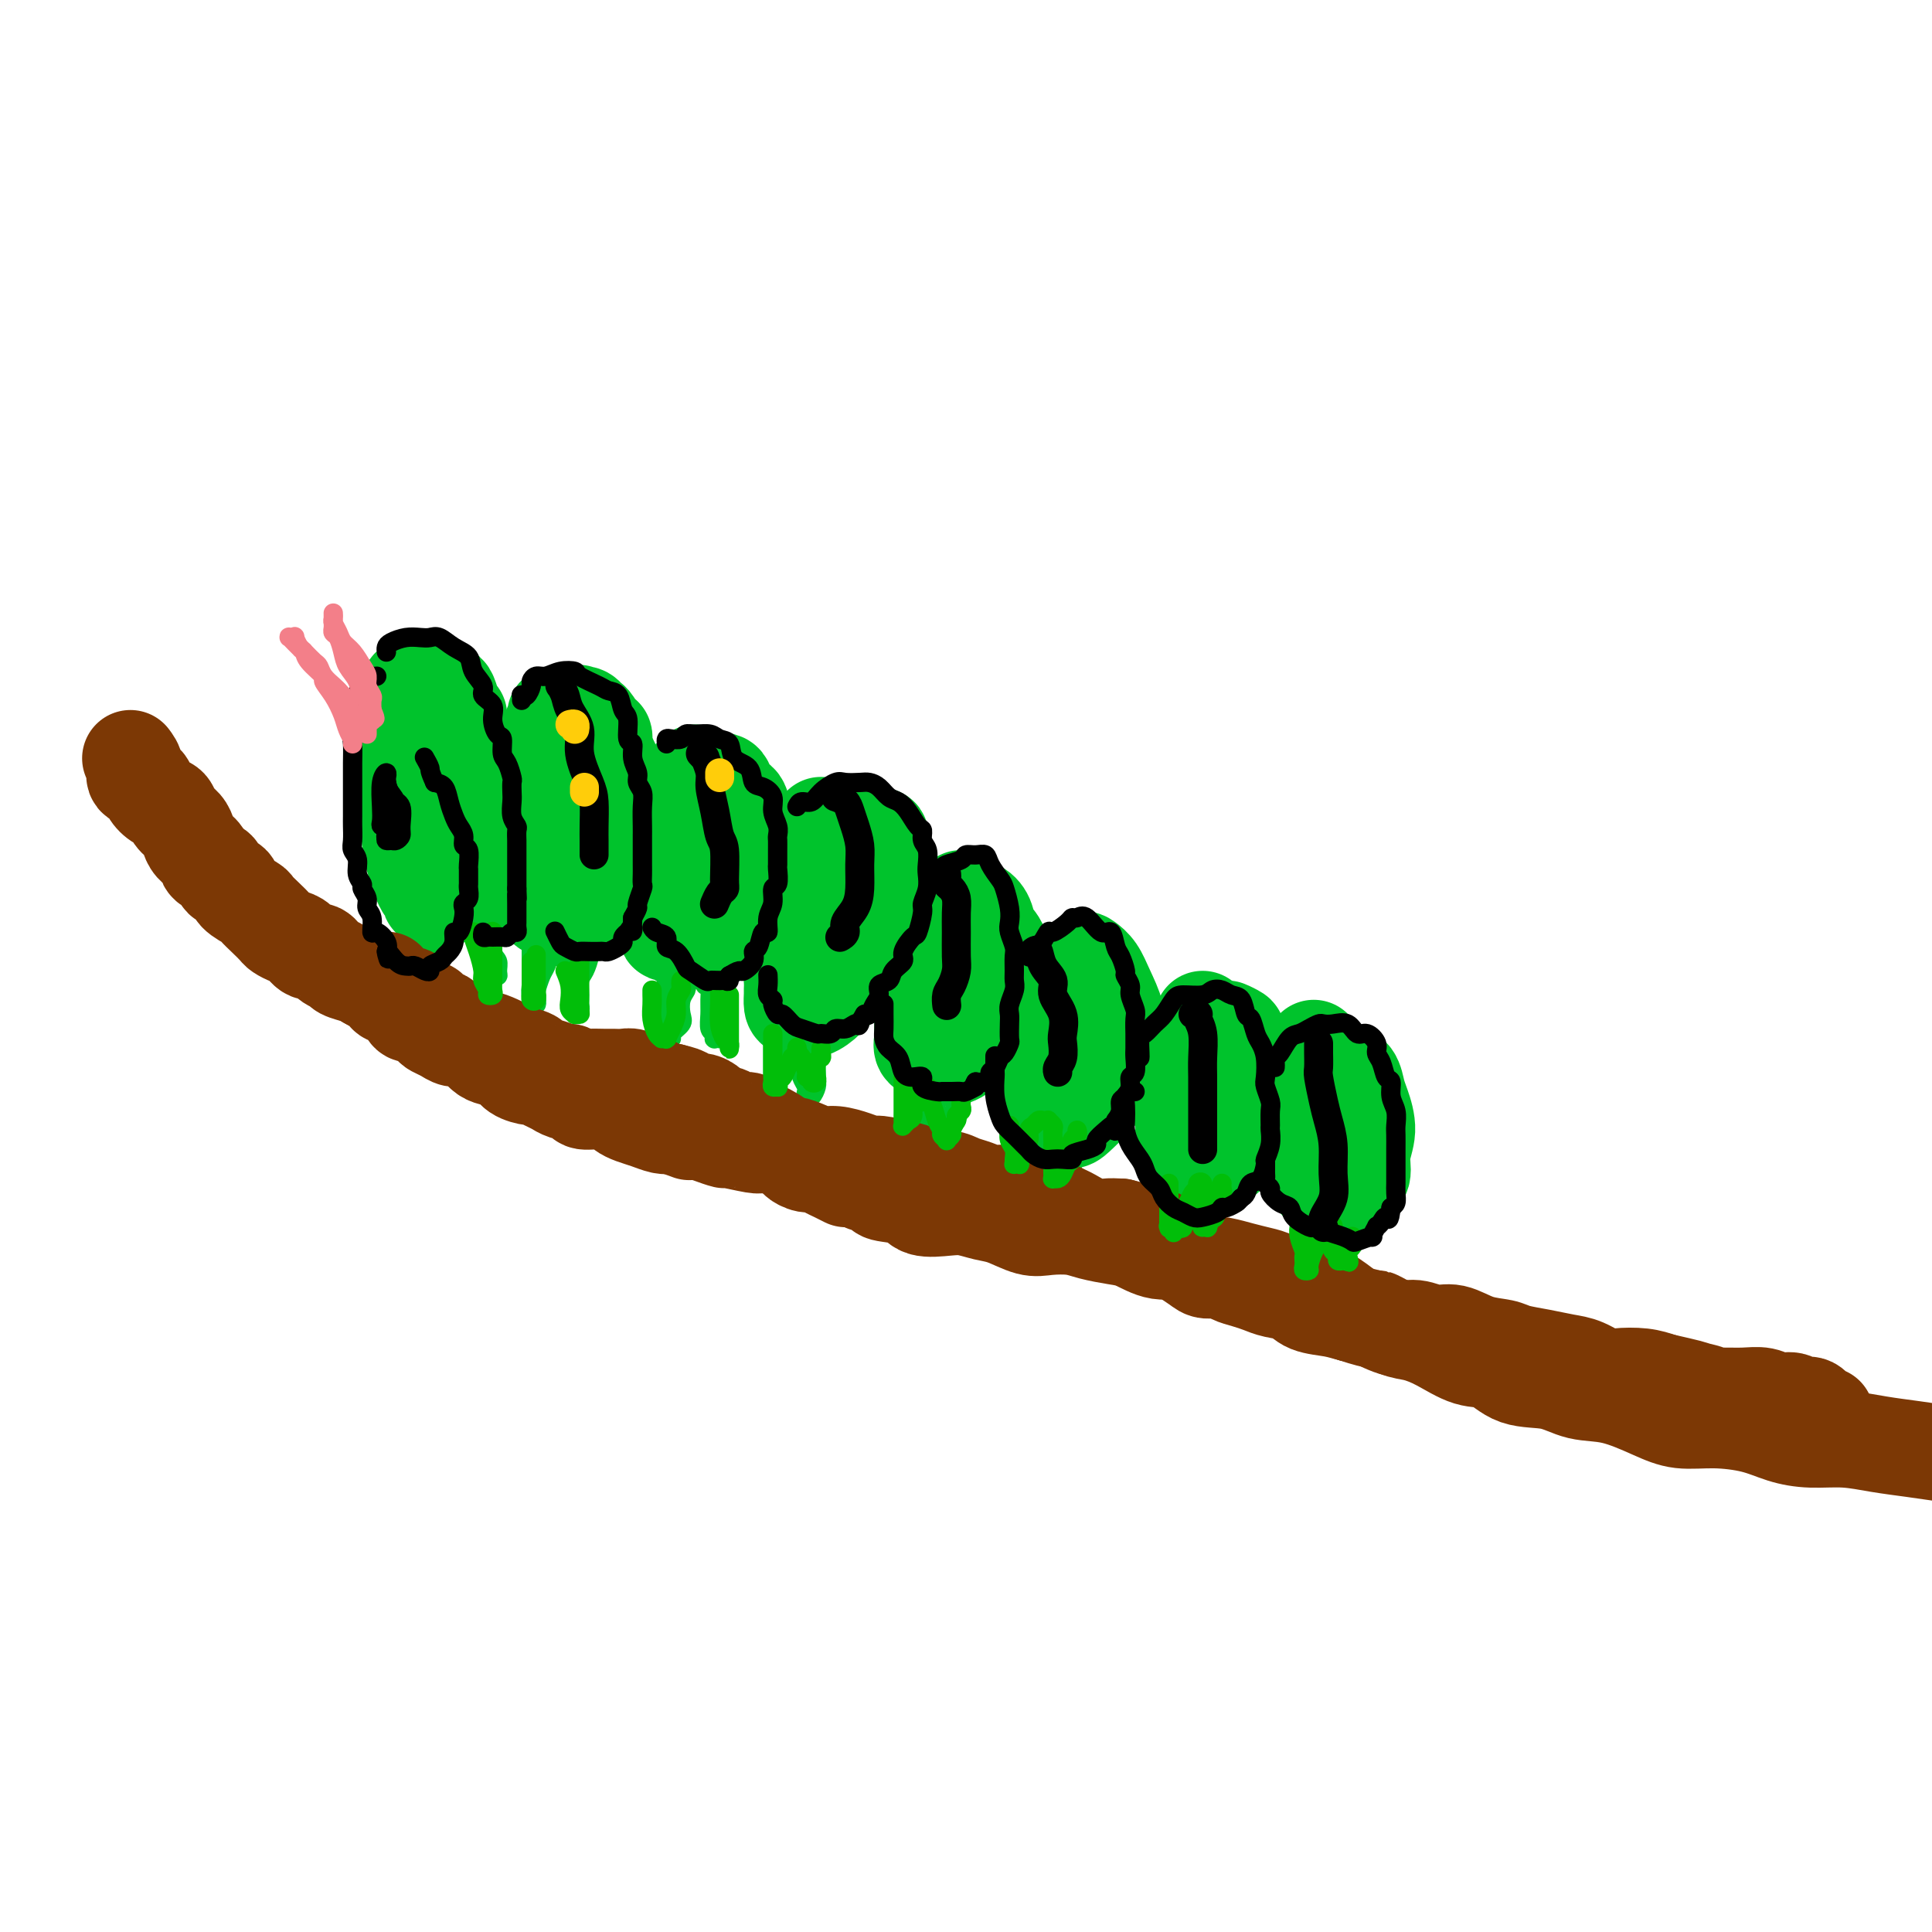 <svg viewBox='0 0 400 400' version='1.1' xmlns='http://www.w3.org/2000/svg' xmlns:xlink='http://www.w3.org/1999/xlink'><g fill='none' stroke='rgb(0,195,44)' stroke-width='20' stroke-linecap='round' stroke-linejoin='round'><path d='M84,144c0.113,0.243 0.226,0.486 0,1c-0.226,0.514 -0.793,1.299 -1,2c-0.207,0.701 -0.056,1.317 0,2c0.056,0.683 0.015,1.432 0,2c-0.015,0.568 -0.005,0.955 0,2c0.005,1.045 0.004,2.748 0,4c-0.004,1.252 -0.011,2.055 0,3c0.011,0.945 0.041,2.033 0,3c-0.041,0.967 -0.152,1.813 0,3c0.152,1.187 0.565,2.716 1,4c0.435,1.284 0.890,2.323 1,3c0.110,0.677 -0.124,0.993 0,2c0.124,1.007 0.607,2.704 1,4c0.393,1.296 0.696,2.189 1,3c0.304,0.811 0.610,1.539 1,2c0.390,0.461 0.863,0.654 1,1c0.137,0.346 -0.062,0.844 0,1c0.062,0.156 0.384,-0.030 1,0c0.616,0.030 1.524,0.277 2,0c0.476,-0.277 0.520,-1.077 1,-2c0.480,-0.923 1.397,-1.969 2,-3c0.603,-1.031 0.894,-2.048 1,-3c0.106,-0.952 0.029,-1.839 0,-3c-0.029,-1.161 -0.008,-2.597 0,-4c0.008,-1.403 0.003,-2.774 0,-4c-0.003,-1.226 -0.005,-2.306 0,-3c0.005,-0.694 0.015,-1.001 0,-2c-0.015,-0.999 -0.056,-2.691 0,-4c0.056,-1.309 0.207,-2.237 0,-3c-0.207,-0.763 -0.774,-1.361 -1,-2c-0.226,-0.639 -0.113,-1.320 0,-2'/><path d='M95,151c-0.108,-4.554 0.122,-2.440 0,-2c-0.122,0.440 -0.596,-0.795 -1,-2c-0.404,-1.205 -0.738,-2.379 -1,-3c-0.262,-0.621 -0.450,-0.689 -1,-1c-0.550,-0.311 -1.461,-0.865 -2,-1c-0.539,-0.135 -0.708,0.150 -1,0c-0.292,-0.150 -0.709,-0.736 -1,-1c-0.291,-0.264 -0.455,-0.207 -1,0c-0.545,0.207 -1.470,0.564 -2,1c-0.530,0.436 -0.665,0.950 -1,2c-0.335,1.050 -0.871,2.634 -1,4c-0.129,1.366 0.150,2.512 0,4c-0.150,1.488 -0.730,3.319 -1,5c-0.270,1.681 -0.230,3.213 0,4c0.230,0.787 0.649,0.827 1,2c0.351,1.173 0.634,3.477 1,5c0.366,1.523 0.816,2.264 1,3c0.184,0.736 0.101,1.465 0,2c-0.101,0.535 -0.219,0.875 0,1c0.219,0.125 0.777,0.036 1,0c0.223,-0.036 0.112,-0.018 0,0'/><path d='M115,148c-0.030,0.473 -0.061,0.946 0,1c0.061,0.054 0.212,-0.312 0,0c-0.212,0.312 -0.788,1.301 -1,2c-0.212,0.699 -0.061,1.110 0,2c0.061,0.890 0.031,2.261 0,4c-0.031,1.739 -0.065,3.845 0,5c0.065,1.155 0.228,1.359 0,2c-0.228,0.641 -0.846,1.720 -1,3c-0.154,1.280 0.155,2.760 0,4c-0.155,1.240 -0.773,2.240 -1,3c-0.227,0.760 -0.062,1.281 0,2c0.062,0.719 0.020,1.636 0,3c-0.020,1.364 -0.016,3.174 0,4c0.016,0.826 0.046,0.669 0,1c-0.046,0.331 -0.169,1.150 0,2c0.169,0.850 0.630,1.731 1,2c0.370,0.269 0.648,-0.075 1,0c0.352,0.075 0.779,0.570 1,1c0.221,0.430 0.237,0.796 1,1c0.763,0.204 2.274,0.248 3,0c0.726,-0.248 0.668,-0.787 1,-1c0.332,-0.213 1.056,-0.099 2,-1c0.944,-0.901 2.109,-2.818 3,-4c0.891,-1.182 1.506,-1.628 2,-3c0.494,-1.372 0.865,-3.669 1,-5c0.135,-1.331 0.034,-1.696 0,-3c-0.034,-1.304 -0.001,-3.548 0,-5c0.001,-1.452 -0.031,-2.111 0,-3c0.031,-0.889 0.124,-2.009 0,-3c-0.124,-0.991 -0.464,-1.855 -1,-3c-0.536,-1.145 -1.268,-2.573 -2,-4'/><path d='M125,155c-0.201,-4.305 0.296,-2.068 0,-2c-0.296,0.068 -1.385,-2.033 -2,-3c-0.615,-0.967 -0.755,-0.799 -1,-1c-0.245,-0.201 -0.594,-0.772 -1,-1c-0.406,-0.228 -0.868,-0.112 -1,0c-0.132,0.112 0.067,0.221 0,0c-0.067,-0.221 -0.400,-0.771 -1,0c-0.600,0.771 -1.468,2.864 -2,5c-0.532,2.136 -0.728,4.315 -1,6c-0.272,1.685 -0.619,2.876 -1,5c-0.381,2.124 -0.795,5.183 -1,7c-0.205,1.817 -0.199,2.394 0,3c0.199,0.606 0.592,1.240 1,2c0.408,0.760 0.831,1.646 1,2c0.169,0.354 0.085,0.177 0,0'/><path d='M144,160c-0.447,0.366 -0.893,0.732 -1,1c-0.107,0.268 0.126,0.438 0,1c-0.126,0.562 -0.612,1.518 -1,3c-0.388,1.482 -0.678,3.492 -1,5c-0.322,1.508 -0.675,2.514 -1,4c-0.325,1.486 -0.624,3.453 -1,5c-0.376,1.547 -0.831,2.673 -1,4c-0.169,1.327 -0.052,2.856 0,4c0.052,1.144 0.040,1.905 0,3c-0.040,1.095 -0.107,2.524 0,3c0.107,0.476 0.387,-0.002 1,0c0.613,0.002 1.558,0.485 2,1c0.442,0.515 0.379,1.061 1,1c0.621,-0.061 1.924,-0.728 3,-1c1.076,-0.272 1.924,-0.147 3,-1c1.076,-0.853 2.379,-2.684 3,-4c0.621,-1.316 0.560,-2.119 1,-3c0.440,-0.881 1.383,-1.842 2,-3c0.617,-1.158 0.910,-2.514 1,-4c0.090,-1.486 -0.021,-3.103 0,-4c0.021,-0.897 0.176,-1.075 0,-2c-0.176,-0.925 -0.681,-2.598 -1,-4c-0.319,-1.402 -0.452,-2.533 -1,-3c-0.548,-0.467 -1.512,-0.271 -2,-1c-0.488,-0.729 -0.502,-2.383 -1,-3c-0.498,-0.617 -1.482,-0.196 -2,0c-0.518,0.196 -0.572,0.166 -1,0c-0.428,-0.166 -1.231,-0.468 -2,0c-0.769,0.468 -1.506,1.705 -2,3c-0.494,1.295 -0.747,2.647 -1,4'/><path d='M142,169c-1.244,1.978 -0.356,3.422 0,4c0.356,0.578 0.178,0.289 0,0'/><path d='M170,171c-0.023,-0.133 -0.046,-0.265 0,0c0.046,0.265 0.162,0.929 0,2c-0.162,1.071 -0.603,2.551 -1,4c-0.397,1.449 -0.751,2.869 -1,4c-0.249,1.131 -0.392,1.973 -1,4c-0.608,2.027 -1.680,5.240 -2,7c-0.320,1.760 0.110,2.067 0,3c-0.110,0.933 -0.762,2.491 -1,4c-0.238,1.509 -0.062,2.968 0,4c0.062,1.032 0.011,1.637 0,2c-0.011,0.363 0.018,0.483 0,1c-0.018,0.517 -0.083,1.430 0,2c0.083,0.570 0.313,0.796 1,1c0.687,0.204 1.832,0.387 3,0c1.168,-0.387 2.358,-1.342 3,-2c0.642,-0.658 0.736,-1.019 2,-2c1.264,-0.981 3.698,-2.582 5,-4c1.302,-1.418 1.473,-2.652 2,-4c0.527,-1.348 1.410,-2.810 2,-4c0.590,-1.190 0.887,-2.108 1,-3c0.113,-0.892 0.044,-1.758 0,-3c-0.044,-1.242 -0.061,-2.858 0,-4c0.061,-1.142 0.202,-1.808 0,-3c-0.202,-1.192 -0.745,-2.909 -1,-4c-0.255,-1.091 -0.220,-1.555 0,-2c0.220,-0.445 0.626,-0.872 0,-1c-0.626,-0.128 -2.284,0.042 -3,0c-0.716,-0.042 -0.490,-0.298 -1,0c-0.510,0.298 -1.755,1.149 -3,2'/><path d='M175,175c-1.476,0.643 -1.667,1.250 -2,2c-0.333,0.750 -0.810,1.643 -1,2c-0.190,0.357 -0.095,0.179 0,0'/><path d='M199,186c-0.478,0.356 -0.957,0.711 -1,1c-0.043,0.289 0.349,0.510 0,1c-0.349,0.490 -1.438,1.249 -2,2c-0.562,0.751 -0.595,1.493 -1,3c-0.405,1.507 -1.180,3.779 -2,6c-0.820,2.221 -1.685,4.392 -2,6c-0.315,1.608 -0.079,2.654 0,4c0.079,1.346 0.002,2.992 0,4c-0.002,1.008 0.071,1.379 0,2c-0.071,0.621 -0.287,1.492 0,2c0.287,0.508 1.075,0.653 2,1c0.925,0.347 1.987,0.897 3,1c1.013,0.103 1.978,-0.240 3,-1c1.022,-0.760 2.102,-1.936 3,-3c0.898,-1.064 1.613,-2.016 2,-3c0.387,-0.984 0.445,-1.999 1,-3c0.555,-1.001 1.606,-1.986 2,-3c0.394,-1.014 0.132,-2.057 0,-3c-0.132,-0.943 -0.132,-1.787 0,-3c0.132,-1.213 0.396,-2.794 0,-4c-0.396,-1.206 -1.452,-2.038 -2,-3c-0.548,-0.962 -0.589,-2.053 -1,-3c-0.411,-0.947 -1.192,-1.749 -2,-2c-0.808,-0.251 -1.642,0.049 -2,0c-0.358,-0.049 -0.240,-0.446 -1,0c-0.760,0.446 -2.397,1.735 -3,3c-0.603,1.265 -0.172,2.504 0,3c0.172,0.496 0.086,0.248 0,0'/><path d='M222,202c0.059,0.207 0.117,0.414 0,1c-0.117,0.586 -0.410,1.550 -1,3c-0.590,1.450 -1.479,3.384 -2,5c-0.521,1.616 -0.676,2.914 -1,5c-0.324,2.086 -0.818,4.962 -1,7c-0.182,2.038 -0.053,3.240 0,4c0.053,0.760 0.029,1.079 0,2c-0.029,0.921 -0.062,2.445 0,3c0.062,0.555 0.219,0.140 1,0c0.781,-0.140 2.185,-0.006 3,0c0.815,0.006 1.041,-0.116 2,-1c0.959,-0.884 2.651,-2.531 4,-4c1.349,-1.469 2.355,-2.759 3,-4c0.645,-1.241 0.927,-2.433 1,-4c0.073,-1.567 -0.064,-3.509 0,-5c0.064,-1.491 0.330,-2.531 0,-4c-0.330,-1.469 -1.254,-3.367 -2,-5c-0.746,-1.633 -1.314,-3.001 -2,-4c-0.686,-0.999 -1.490,-1.630 -2,-2c-0.510,-0.370 -0.724,-0.481 -1,0c-0.276,0.481 -0.613,1.553 -1,3c-0.387,1.447 -0.825,3.271 -1,4c-0.175,0.729 -0.088,0.365 0,0'/><path d='M249,211c0.204,0.226 0.408,0.451 0,1c-0.408,0.549 -1.430,1.421 -2,3c-0.570,1.579 -0.690,3.865 -1,6c-0.310,2.135 -0.809,4.120 -1,6c-0.191,1.880 -0.073,3.656 0,5c0.073,1.344 0.103,2.254 0,3c-0.103,0.746 -0.337,1.326 0,2c0.337,0.674 1.246,1.443 2,2c0.754,0.557 1.354,0.901 2,1c0.646,0.099 1.340,-0.049 2,0c0.660,0.049 1.287,0.295 2,0c0.713,-0.295 1.513,-1.130 2,-2c0.487,-0.870 0.662,-1.774 1,-3c0.338,-1.226 0.839,-2.772 1,-5c0.161,-2.228 -0.017,-5.137 0,-7c0.017,-1.863 0.228,-2.681 0,-4c-0.228,-1.319 -0.894,-3.139 -1,-4c-0.106,-0.861 0.350,-0.763 0,-1c-0.350,-0.237 -1.505,-0.809 -2,-1c-0.495,-0.191 -0.328,0.000 -1,0c-0.672,-0.000 -2.181,-0.192 -3,0c-0.819,0.192 -0.948,0.769 -1,1c-0.052,0.231 -0.026,0.115 0,0'/><path d='M272,217c0.030,0.319 0.060,0.639 0,1c-0.060,0.361 -0.211,0.764 0,1c0.211,0.236 0.785,0.303 1,1c0.215,0.697 0.072,2.022 0,3c-0.072,0.978 -0.073,1.610 0,3c0.073,1.390 0.220,3.538 0,5c-0.220,1.462 -0.807,2.238 -1,3c-0.193,0.762 0.008,1.510 0,3c-0.008,1.490 -0.224,3.723 0,5c0.224,1.277 0.889,1.597 1,2c0.111,0.403 -0.333,0.890 0,1c0.333,0.110 1.442,-0.157 2,0c0.558,0.157 0.565,0.739 1,1c0.435,0.261 1.298,0.203 2,0c0.702,-0.203 1.243,-0.551 2,-1c0.757,-0.449 1.730,-1.001 2,-2c0.270,-0.999 -0.164,-2.446 0,-4c0.164,-1.554 0.927,-3.215 1,-5c0.073,-1.785 -0.544,-3.694 -1,-5c-0.456,-1.306 -0.752,-2.010 -1,-3c-0.248,-0.990 -0.447,-2.265 -1,-3c-0.553,-0.735 -1.458,-0.929 -2,-1c-0.542,-0.071 -0.720,-0.019 -1,0c-0.280,0.019 -0.663,0.005 -1,0c-0.337,-0.005 -0.629,-0.001 -1,0c-0.371,0.001 -0.820,0.000 -1,0c-0.180,-0.000 -0.090,-0.000 0,0'/></g>
<g fill='none' stroke='rgb(0,195,44)' stroke-width='4' stroke-linecap='round' stroke-linejoin='round'><path d='M87,190c-0.083,0.205 -0.165,0.410 0,1c0.165,0.590 0.579,1.566 1,2c0.421,0.434 0.849,0.327 1,1c0.151,0.673 0.025,2.127 0,3c-0.025,0.873 0.050,1.165 0,2c-0.050,0.835 -0.224,2.214 0,3c0.224,0.786 0.844,0.978 1,1c0.156,0.022 -0.154,-0.128 0,0c0.154,0.128 0.773,0.532 1,1c0.227,0.468 0.061,0.999 0,1c-0.061,0.001 -0.016,-0.526 0,-1c0.016,-0.474 0.003,-0.893 0,-1c-0.003,-0.107 0.003,0.099 0,0c-0.003,-0.099 -0.015,-0.504 0,-1c0.015,-0.496 0.057,-1.083 0,-2c-0.057,-0.917 -0.211,-2.164 0,-3c0.211,-0.836 0.789,-1.261 1,-2c0.211,-0.739 0.057,-1.792 0,-2c-0.057,-0.208 -0.015,0.428 0,0c0.015,-0.428 0.004,-1.919 0,-3c-0.004,-1.081 -0.001,-1.753 0,-2c0.001,-0.247 0.000,-0.071 0,0c-0.000,0.071 -0.000,0.035 0,0'/><path d='M99,189c-0.091,0.197 -0.182,0.394 0,1c0.182,0.606 0.638,1.620 1,2c0.362,0.380 0.632,0.125 1,1c0.368,0.875 0.835,2.880 1,4c0.165,1.120 0.030,1.356 0,2c-0.030,0.644 0.046,1.697 0,2c-0.046,0.303 -0.212,-0.143 0,0c0.212,0.143 0.803,0.874 1,1c0.197,0.126 0.000,-0.352 0,-1c-0.000,-0.648 0.196,-1.466 0,-2c-0.196,-0.534 -0.785,-0.783 -1,-2c-0.215,-1.217 -0.058,-3.402 0,-4c0.058,-0.598 0.015,0.389 0,0c-0.015,-0.389 -0.004,-2.156 0,-3c0.004,-0.844 0.001,-0.766 0,-1c-0.001,-0.234 -0.000,-0.781 0,-1c0.000,-0.219 0.000,-0.109 0,0'/><path d='M110,195c0.002,1.397 0.004,2.794 0,4c-0.004,1.206 -0.015,2.223 0,3c0.015,0.777 0.057,1.316 0,2c-0.057,0.684 -0.211,1.514 0,2c0.211,0.486 0.788,0.626 1,1c0.212,0.374 0.060,0.980 0,1c-0.060,0.020 -0.027,-0.546 0,-1c0.027,-0.454 0.050,-0.798 0,-1c-0.050,-0.202 -0.172,-0.264 0,-1c0.172,-0.736 0.638,-2.148 1,-3c0.362,-0.852 0.619,-1.146 1,-2c0.381,-0.854 0.887,-2.267 1,-3c0.113,-0.733 -0.166,-0.784 0,-1c0.166,-0.216 0.775,-0.597 1,-1c0.225,-0.403 0.064,-0.830 0,-1c-0.064,-0.170 -0.032,-0.085 0,0'/><path d='M119,197c-0.000,0.121 -0.000,0.242 0,1c0.000,0.758 0.000,2.153 0,3c-0.000,0.847 -0.001,1.145 0,2c0.001,0.855 0.004,2.268 0,3c-0.004,0.732 -0.015,0.782 0,1c0.015,0.218 0.057,0.604 0,1c-0.057,0.396 -0.212,0.804 0,1c0.212,0.196 0.792,0.181 1,0c0.208,-0.181 0.046,-0.528 0,-1c-0.046,-0.472 0.025,-1.068 0,-2c-0.025,-0.932 -0.147,-2.200 0,-3c0.147,-0.800 0.561,-1.132 1,-2c0.439,-0.868 0.902,-2.271 1,-3c0.098,-0.729 -0.170,-0.783 0,-1c0.170,-0.217 0.776,-0.597 1,-1c0.224,-0.403 0.064,-0.829 0,-1c-0.064,-0.171 -0.032,-0.085 0,0'/><path d='M138,200c-0.000,0.330 -0.000,0.660 0,1c0.000,0.340 0.000,0.689 0,2c-0.000,1.311 -0.001,3.584 0,5c0.001,1.416 0.005,1.973 0,3c-0.005,1.027 -0.017,2.522 0,3c0.017,0.478 0.065,-0.060 0,0c-0.065,0.060 -0.241,0.719 0,1c0.241,0.281 0.901,0.185 1,0c0.099,-0.185 -0.362,-0.459 0,-1c0.362,-0.541 1.547,-1.349 2,-2c0.453,-0.651 0.174,-1.145 0,-2c-0.174,-0.855 -0.243,-2.072 0,-3c0.243,-0.928 0.797,-1.568 1,-2c0.203,-0.432 0.055,-0.655 0,-1c-0.055,-0.345 -0.016,-0.813 0,-1c0.016,-0.187 0.008,-0.094 0,0'/><path d='M146,204c0.425,-0.272 0.850,-0.543 1,0c0.150,0.543 0.026,1.901 0,3c-0.026,1.099 0.044,1.941 0,3c-0.044,1.059 -0.204,2.336 0,3c0.204,0.664 0.773,0.714 1,1c0.227,0.286 0.113,0.807 0,1c-0.113,0.193 -0.227,0.058 0,0c0.227,-0.058 0.793,-0.039 1,0c0.207,0.039 0.056,0.100 0,0c-0.056,-0.100 -0.016,-0.359 0,-1c0.016,-0.641 0.008,-1.663 0,-3c-0.008,-1.337 -0.016,-2.989 0,-4c0.016,-1.011 0.057,-1.381 0,-2c-0.057,-0.619 -0.211,-1.486 0,-2c0.211,-0.514 0.789,-0.674 1,-1c0.211,-0.326 0.057,-0.819 0,-1c-0.057,-0.181 -0.016,-0.052 0,0c0.016,0.052 0.008,0.026 0,0'/><path d='M160,210c-0.000,0.060 -0.000,0.121 0,1c0.000,0.879 0.000,2.578 0,4c-0.000,1.422 -0.001,2.567 0,4c0.001,1.433 0.004,3.154 0,4c-0.004,0.846 -0.015,0.817 0,1c0.015,0.183 0.056,0.579 0,1c-0.056,0.421 -0.208,0.868 0,1c0.208,0.132 0.776,-0.049 1,0c0.224,0.049 0.102,0.328 0,0c-0.102,-0.328 -0.185,-1.265 0,-2c0.185,-0.735 0.638,-1.269 1,-2c0.362,-0.731 0.633,-1.660 1,-3c0.367,-1.340 0.830,-3.091 1,-4c0.170,-0.909 0.046,-0.975 0,-1c-0.046,-0.025 -0.013,-0.007 0,0c0.013,0.007 0.007,0.004 0,0'/><path d='M165,218c0.032,0.366 0.065,0.732 0,1c-0.065,0.268 -0.227,0.439 0,1c0.227,0.561 0.845,1.513 1,2c0.155,0.487 -0.152,0.511 0,1c0.152,0.489 0.762,1.445 1,2c0.238,0.555 0.102,0.708 0,1c-0.102,0.292 -0.171,0.721 0,1c0.171,0.279 0.582,0.408 1,0c0.418,-0.408 0.844,-1.353 1,-2c0.156,-0.647 0.042,-0.996 0,-2c-0.042,-1.004 -0.011,-2.661 0,-4c0.011,-1.339 0.003,-2.359 0,-3c-0.003,-0.641 -0.001,-0.903 0,-1c0.001,-0.097 0.000,-0.028 0,0c-0.000,0.028 -0.000,0.014 0,0'/><path d='M188,222c-0.008,0.192 -0.016,0.383 0,1c0.016,0.617 0.055,1.658 0,3c-0.055,1.342 -0.203,2.984 0,4c0.203,1.016 0.758,1.406 1,2c0.242,0.594 0.170,1.393 0,2c-0.170,0.607 -0.439,1.022 0,1c0.439,-0.022 1.585,-0.482 2,-1c0.415,-0.518 0.097,-1.094 0,-2c-0.097,-0.906 0.026,-2.141 0,-3c-0.026,-0.859 -0.199,-1.341 0,-2c0.199,-0.659 0.772,-1.496 1,-2c0.228,-0.504 0.113,-0.676 0,-1c-0.113,-0.324 -0.223,-0.799 0,-1c0.223,-0.201 0.778,-0.129 1,0c0.222,0.129 0.111,0.315 0,1c-0.111,0.685 -0.223,1.868 0,3c0.223,1.132 0.781,2.212 1,3c0.219,0.788 0.097,1.284 0,2c-0.097,0.716 -0.170,1.652 0,2c0.170,0.348 0.584,0.107 1,0c0.416,-0.107 0.833,-0.082 1,0c0.167,0.082 0.082,0.220 0,0c-0.082,-0.220 -0.163,-0.796 0,-1c0.163,-0.204 0.569,-0.034 1,-1c0.431,-0.966 0.885,-3.068 1,-4c0.115,-0.932 -0.110,-0.695 0,-1c0.110,-0.305 0.555,-1.153 1,-2'/><path d='M199,225c0.778,-1.622 0.222,-1.178 0,-1c-0.222,0.178 -0.111,0.089 0,0'/><path d='M213,238c-0.000,0.349 -0.000,0.699 0,1c0.000,0.301 0.000,0.554 0,1c-0.000,0.446 -0.001,1.084 0,2c0.001,0.916 0.002,2.109 0,3c-0.002,0.891 -0.008,1.480 0,2c0.008,0.520 0.029,0.970 0,1c-0.029,0.030 -0.109,-0.360 0,-1c0.109,-0.640 0.407,-1.531 1,-2c0.593,-0.469 1.480,-0.518 2,-1c0.520,-0.482 0.674,-1.398 1,-2c0.326,-0.602 0.823,-0.891 1,-1c0.177,-0.109 0.032,-0.037 0,0c-0.032,0.037 0.048,0.038 0,0c-0.048,-0.038 -0.223,-0.116 0,0c0.223,0.116 0.843,0.427 1,1c0.157,0.573 -0.150,1.408 0,2c0.150,0.592 0.757,0.940 1,1c0.243,0.060 0.121,-0.168 0,0c-0.121,0.168 -0.243,0.732 0,1c0.243,0.268 0.850,0.241 1,0c0.150,-0.241 -0.156,-0.694 0,-1c0.156,-0.306 0.774,-0.463 1,-1c0.226,-0.537 0.061,-1.452 0,-2c-0.061,-0.548 -0.017,-0.728 0,-1c0.017,-0.272 0.009,-0.636 0,-1'/><path d='M222,240c0.156,-1.156 0.044,-1.044 0,-1c-0.044,0.044 -0.022,0.022 0,0'/><path d='M245,242c0.111,0.416 0.222,0.833 0,1c-0.222,0.167 -0.778,0.086 -1,1c-0.222,0.914 -0.112,2.824 0,4c0.112,1.176 0.225,1.619 0,2c-0.225,0.381 -0.790,0.699 -1,1c-0.210,0.301 -0.067,0.586 0,1c0.067,0.414 0.057,0.956 0,1c-0.057,0.044 -0.159,-0.408 0,-1c0.159,-0.592 0.581,-1.322 1,-2c0.419,-0.678 0.834,-1.305 1,-2c0.166,-0.695 0.082,-1.457 0,-2c-0.082,-0.543 -0.163,-0.868 0,-1c0.163,-0.132 0.569,-0.072 1,0c0.431,0.072 0.886,0.154 1,0c0.114,-0.154 -0.114,-0.545 0,0c0.114,0.545 0.569,2.027 1,3c0.431,0.973 0.836,1.436 1,2c0.164,0.564 0.085,1.230 0,2c-0.085,0.770 -0.177,1.644 0,2c0.177,0.356 0.622,0.195 1,0c0.378,-0.195 0.690,-0.424 1,-1c0.310,-0.576 0.619,-1.500 1,-2c0.381,-0.500 0.834,-0.577 1,-1c0.166,-0.423 0.045,-1.191 0,-2c-0.045,-0.809 -0.013,-1.660 0,-2c0.013,-0.340 0.006,-0.170 0,0'/><path d='M253,246c0.622,-1.156 0.178,-1.044 0,-1c-0.178,0.044 -0.089,0.022 0,0'/><path d='M268,250c0.445,-0.057 0.890,-0.115 1,0c0.110,0.115 -0.114,0.401 0,1c0.114,0.599 0.567,1.509 1,2c0.433,0.491 0.847,0.562 1,1c0.153,0.438 0.045,1.243 0,2c-0.045,0.757 -0.026,1.466 0,2c0.026,0.534 0.058,0.892 0,1c-0.058,0.108 -0.208,-0.036 0,0c0.208,0.036 0.774,0.252 1,0c0.226,-0.252 0.114,-0.971 0,-2c-0.114,-1.029 -0.228,-2.367 0,-3c0.228,-0.633 0.797,-0.563 1,-1c0.203,-0.437 0.039,-1.383 0,-2c-0.039,-0.617 0.045,-0.904 0,-1c-0.045,-0.096 -0.220,-0.000 0,0c0.220,0.000 0.833,-0.094 1,0c0.167,0.094 -0.114,0.378 0,1c0.114,0.622 0.622,1.582 1,2c0.378,0.418 0.626,0.296 1,1c0.374,0.704 0.875,2.236 1,3c0.125,0.764 -0.125,0.762 0,1c0.125,0.238 0.625,0.716 1,1c0.375,0.284 0.626,0.375 1,0c0.374,-0.375 0.870,-1.216 1,-2c0.130,-0.784 -0.106,-1.510 0,-2c0.106,-0.490 0.553,-0.745 1,-1'/><path d='M281,254c0.530,-0.956 0.856,-0.844 1,-1c0.144,-0.156 0.105,-0.578 0,-1c-0.105,-0.422 -0.276,-0.845 0,-1c0.276,-0.155 0.997,-0.042 1,0c0.003,0.042 -0.714,0.012 -1,0c-0.286,-0.012 -0.143,-0.006 0,0'/></g>
<g fill='none' stroke='rgb(124,56,5)' stroke-width='20' stroke-linecap='round' stroke-linejoin='round'><path d='M27,157c0.478,0.637 0.957,1.274 1,2c0.043,0.726 -0.349,1.542 0,2c0.349,0.458 1.440,0.560 2,1c0.560,0.440 0.587,1.220 1,2c0.413,0.780 1.210,1.560 2,2c0.790,0.440 1.573,0.541 2,1c0.427,0.459 0.500,1.277 1,2c0.500,0.723 1.428,1.349 2,2c0.572,0.651 0.787,1.325 1,2c0.213,0.675 0.423,1.351 1,2c0.577,0.649 1.521,1.272 2,2c0.479,0.728 0.493,1.560 1,2c0.507,0.440 1.505,0.489 2,1c0.495,0.511 0.485,1.484 1,2c0.515,0.516 1.555,0.575 2,1c0.445,0.425 0.294,1.217 1,2c0.706,0.783 2.268,1.558 3,2c0.732,0.442 0.633,0.553 1,1c0.367,0.447 1.201,1.232 2,2c0.799,0.768 1.565,1.520 2,2c0.435,0.480 0.539,0.687 1,1c0.461,0.313 1.278,0.732 2,1c0.722,0.268 1.349,0.386 2,1c0.651,0.614 1.324,1.723 2,2c0.676,0.277 1.354,-0.276 2,0c0.646,0.276 1.262,1.383 2,2c0.738,0.617 1.600,0.743 2,1c0.400,0.257 0.338,0.646 1,1c0.662,0.354 2.046,0.673 3,1c0.954,0.327 1.477,0.664 2,1'/><path d='M76,203c3.264,1.881 1.925,1.085 2,1c0.075,-0.085 1.563,0.542 2,1c0.437,0.458 -0.179,0.748 0,1c0.179,0.252 1.151,0.467 2,1c0.849,0.533 1.575,1.386 2,2c0.425,0.614 0.551,0.990 1,1c0.449,0.010 1.223,-0.347 2,0c0.777,0.347 1.559,1.399 2,2c0.441,0.601 0.541,0.751 1,1c0.459,0.249 1.278,0.595 2,1c0.722,0.405 1.347,0.868 2,1c0.653,0.132 1.334,-0.068 2,0c0.666,0.068 1.318,0.403 2,1c0.682,0.597 1.395,1.456 2,2c0.605,0.544 1.103,0.772 2,1c0.897,0.228 2.194,0.456 3,1c0.806,0.544 1.122,1.402 2,2c0.878,0.598 2.317,0.934 3,1c0.683,0.066 0.611,-0.137 1,0c0.389,0.137 1.239,0.615 2,1c0.761,0.385 1.431,0.677 2,1c0.569,0.323 1.035,0.678 2,1c0.965,0.322 2.429,0.611 3,1c0.571,0.389 0.249,0.878 1,1c0.751,0.122 2.574,-0.122 4,0c1.426,0.122 2.455,0.611 3,1c0.545,0.389 0.607,0.679 1,1c0.393,0.321 1.116,0.674 2,1c0.884,0.326 1.930,0.626 3,1c1.070,0.374 2.163,0.821 3,1c0.837,0.179 1.419,0.089 2,0'/><path d='M139,233c5.544,1.940 3.404,1.289 3,1c-0.404,-0.289 0.929,-0.217 2,0c1.071,0.217 1.882,0.580 3,1c1.118,0.420 2.543,0.897 3,1c0.457,0.103 -0.054,-0.169 1,0c1.054,0.169 3.675,0.780 5,1c1.325,0.220 1.355,0.049 2,0c0.645,-0.049 1.904,0.025 3,0c1.096,-0.025 2.029,-0.148 3,0c0.971,0.148 1.980,0.565 3,1c1.020,0.435 2.052,0.886 3,1c0.948,0.114 1.811,-0.110 3,0c1.189,0.110 2.703,0.554 4,1c1.297,0.446 2.376,0.894 3,1c0.624,0.106 0.793,-0.130 2,0c1.207,0.130 3.453,0.626 5,1c1.547,0.374 2.395,0.625 3,1c0.605,0.375 0.966,0.875 2,1c1.034,0.125 2.741,-0.125 4,0c1.259,0.125 2.071,0.624 3,1c0.929,0.376 1.976,0.630 3,1c1.024,0.370 2.024,0.855 3,1c0.976,0.145 1.928,-0.049 3,0c1.072,0.049 2.263,0.340 3,1c0.737,0.660 1.019,1.687 2,2c0.981,0.313 2.660,-0.088 4,0c1.340,0.088 2.340,0.664 3,1c0.660,0.336 0.981,0.430 2,1c1.019,0.570 2.736,1.615 4,2c1.264,0.385 2.075,0.110 3,0c0.925,-0.110 1.962,-0.055 3,0'/><path d='M232,254c14.906,3.654 5.669,2.287 3,2c-2.669,-0.287 1.228,0.504 3,1c1.772,0.496 1.418,0.697 2,1c0.582,0.303 2.099,0.707 3,1c0.901,0.293 1.185,0.474 2,1c0.815,0.526 2.161,1.398 3,2c0.839,0.602 1.173,0.935 2,1c0.827,0.065 2.149,-0.137 3,0c0.851,0.137 1.232,0.613 2,1c0.768,0.387 1.922,0.685 3,1c1.078,0.315 2.080,0.648 3,1c0.920,0.352 1.757,0.725 3,1c1.243,0.275 2.890,0.454 4,1c1.110,0.546 1.682,1.461 3,2c1.318,0.539 3.380,0.704 5,1c1.620,0.296 2.796,0.725 4,1c1.204,0.275 2.435,0.398 4,1c1.565,0.602 3.463,1.685 5,2c1.537,0.315 2.712,-0.137 4,0c1.288,0.137 2.688,0.863 4,1c1.312,0.137 2.534,-0.314 4,0c1.466,0.314 3.175,1.394 5,2c1.825,0.606 3.765,0.739 5,1c1.235,0.261 1.766,0.652 3,1c1.234,0.348 3.171,0.654 5,1c1.829,0.346 3.549,0.733 5,1c1.451,0.267 2.632,0.414 4,1c1.368,0.586 2.923,1.611 4,2c1.077,0.389 1.674,0.143 3,0c1.326,-0.143 3.379,-0.184 5,0c1.621,0.184 2.811,0.592 4,1'/><path d='M344,286c11.713,2.657 4.495,1.301 3,1c-1.495,-0.301 2.733,0.454 5,1c2.267,0.546 2.574,0.882 3,1c0.426,0.118 0.971,0.016 2,0c1.029,-0.016 2.541,0.053 4,0c1.459,-0.053 2.866,-0.226 4,0c1.134,0.226 1.995,0.853 3,1c1.005,0.147 2.154,-0.185 3,0c0.846,0.185 1.390,0.887 2,1c0.610,0.113 1.287,-0.361 2,0c0.713,0.361 1.461,1.559 2,2c0.539,0.441 0.868,0.126 1,0c0.132,-0.126 0.066,-0.063 0,0'/><path d='M80,203c0.056,-0.092 0.112,-0.184 0,0c-0.112,0.184 -0.393,0.645 0,1c0.393,0.355 1.458,0.606 2,1c0.542,0.394 0.559,0.932 1,1c0.441,0.068 1.306,-0.334 2,0c0.694,0.334 1.215,1.403 2,2c0.785,0.597 1.832,0.723 2,1c0.168,0.277 -0.545,0.705 0,1c0.545,0.295 2.347,0.456 3,1c0.653,0.544 0.156,1.469 1,2c0.844,0.531 3.027,0.667 4,1c0.973,0.333 0.735,0.863 1,1c0.265,0.137 1.035,-0.118 2,0c0.965,0.118 2.127,0.609 3,1c0.873,0.391 1.458,0.682 2,1c0.542,0.318 1.042,0.664 2,1c0.958,0.336 2.374,0.663 3,1c0.626,0.337 0.461,0.682 1,1c0.539,0.318 1.781,0.607 3,1c1.219,0.393 2.413,0.890 3,1c0.587,0.110 0.566,-0.167 1,0c0.434,0.167 1.324,0.777 2,1c0.676,0.223 1.140,0.059 2,0c0.860,-0.059 2.118,-0.012 3,0c0.882,0.012 1.387,-0.012 2,0c0.613,0.012 1.333,0.058 2,0c0.667,-0.058 1.282,-0.222 2,0c0.718,0.222 1.541,0.830 2,1c0.459,0.170 0.556,-0.099 1,0c0.444,0.099 1.235,0.565 2,1c0.765,0.435 1.504,0.839 2,1c0.496,0.161 0.748,0.081 1,0'/><path d='M139,226c4.270,1.017 2.444,1.060 2,1c-0.444,-0.060 0.495,-0.223 1,0c0.505,0.223 0.578,0.833 1,1c0.422,0.167 1.194,-0.109 2,0c0.806,0.109 1.647,0.604 2,1c0.353,0.396 0.217,0.694 1,1c0.783,0.306 2.486,0.621 3,1c0.514,0.379 -0.160,0.824 0,1c0.160,0.176 1.155,0.085 2,0c0.845,-0.085 1.539,-0.163 2,0c0.461,0.163 0.688,0.568 1,1c0.312,0.432 0.709,0.890 1,1c0.291,0.110 0.476,-0.130 1,0c0.524,0.130 1.388,0.630 2,1c0.612,0.370 0.971,0.610 1,1c0.029,0.390 -0.274,0.932 0,1c0.274,0.068 1.123,-0.336 2,0c0.877,0.336 1.782,1.414 2,2c0.218,0.586 -0.251,0.682 0,1c0.251,0.318 1.224,0.860 2,1c0.776,0.140 1.357,-0.120 2,0c0.643,0.120 1.348,0.620 2,1c0.652,0.380 1.253,0.641 2,1c0.747,0.359 1.642,0.817 2,1c0.358,0.183 0.179,0.092 0,0'/><path d='M174,241c0.369,0.333 0.737,0.667 1,1c0.263,0.333 0.420,0.667 1,1c0.580,0.333 1.584,0.665 2,1c0.416,0.335 0.244,0.672 1,1c0.756,0.328 2.439,0.649 3,1c0.561,0.351 0.001,0.734 1,1c0.999,0.266 3.558,0.414 5,1c1.442,0.586 1.766,1.609 3,2c1.234,0.391 3.376,0.151 5,0c1.624,-0.151 2.729,-0.212 4,0c1.271,0.212 2.706,0.697 4,1c1.294,0.303 2.445,0.424 4,1c1.555,0.576 3.515,1.608 5,2c1.485,0.392 2.496,0.145 4,0c1.504,-0.145 3.500,-0.189 5,0c1.500,0.189 2.505,0.609 4,1c1.495,0.391 3.480,0.753 5,1c1.520,0.247 2.573,0.381 4,1c1.427,0.619 3.227,1.724 5,2c1.773,0.276 3.518,-0.277 5,0c1.482,0.277 2.701,1.382 4,2c1.299,0.618 2.676,0.748 4,1c1.324,0.252 2.594,0.626 4,1c1.406,0.374 2.949,0.746 4,1c1.051,0.254 1.610,0.388 3,1c1.390,0.612 3.610,1.700 5,2c1.390,0.300 1.951,-0.188 3,0c1.049,0.188 2.585,1.054 4,2c1.415,0.946 2.707,1.973 4,3'/><path d='M280,272c6.353,2.127 4.736,0.945 5,1c0.264,0.055 2.408,1.346 4,2c1.592,0.654 2.632,0.669 4,1c1.368,0.331 3.064,0.976 5,2c1.936,1.024 4.112,2.425 6,3c1.888,0.575 3.488,0.323 5,1c1.512,0.677 2.935,2.282 5,3c2.065,0.718 4.774,0.550 7,1c2.226,0.450 3.971,1.517 6,2c2.029,0.483 4.341,0.380 7,1c2.659,0.620 5.665,1.962 8,3c2.335,1.038 3.998,1.771 6,2c2.002,0.229 4.343,-0.044 7,0c2.657,0.044 5.629,0.407 8,1c2.371,0.593 4.141,1.416 6,2c1.859,0.584 3.808,0.930 6,1c2.192,0.070 4.629,-0.136 7,0c2.371,0.136 4.677,0.614 7,1c2.323,0.386 4.664,0.682 7,1c2.336,0.318 4.668,0.659 7,1'/></g>
<g fill='none' stroke='rgb(1,190,9)' stroke-width='4' stroke-linecap='round' stroke-linejoin='round'><path d='M98,193c0.022,-0.051 0.043,-0.103 0,0c-0.043,0.103 -0.151,0.360 0,1c0.151,0.640 0.561,1.664 1,3c0.439,1.336 0.906,2.986 1,4c0.094,1.014 -0.185,1.394 0,2c0.185,0.606 0.834,1.438 1,2c0.166,0.562 -0.152,0.852 0,1c0.152,0.148 0.773,0.153 1,0c0.227,-0.153 0.061,-0.464 0,-1c-0.061,-0.536 -0.016,-1.298 0,-2c0.016,-0.702 0.004,-1.344 0,-2c-0.004,-0.656 -0.001,-1.324 0,-2c0.001,-0.676 0.000,-1.358 0,-2c-0.000,-0.642 -0.000,-1.244 0,-2c0.000,-0.756 0.000,-1.665 0,-2c-0.000,-0.335 -0.000,-0.096 0,0c0.000,0.096 0.000,0.048 0,0'/><path d='M110,199c-0.001,0.712 -0.001,1.424 0,2c0.001,0.576 0.004,1.018 0,2c-0.004,0.982 -0.015,2.506 0,3c0.015,0.494 0.057,-0.042 0,0c-0.057,0.042 -0.211,0.662 0,1c0.211,0.338 0.789,0.395 1,0c0.211,-0.395 0.057,-1.241 0,-2c-0.057,-0.759 -0.015,-1.430 0,-2c0.015,-0.570 0.004,-1.038 0,-2c-0.004,-0.962 -0.001,-2.418 0,-3c0.001,-0.582 0.001,-0.291 0,0'/><path d='M117,201c0.414,0.981 0.828,1.961 1,3c0.172,1.039 0.102,2.135 0,3c-0.102,0.865 -0.238,1.498 0,2c0.238,0.502 0.848,0.872 1,1c0.152,0.128 -0.156,0.015 0,0c0.156,-0.015 0.774,0.070 1,0c0.226,-0.070 0.061,-0.295 0,-1c-0.061,-0.705 -0.016,-1.891 0,-3c0.016,-1.109 0.004,-2.140 0,-3c-0.004,-0.860 -0.001,-1.550 0,-2c0.001,-0.450 0.000,-0.660 0,-1c-0.000,-0.340 -0.000,-0.812 0,-1c0.000,-0.188 0.000,-0.094 0,0'/><path d='M135,205c-0.006,0.265 -0.012,0.530 0,1c0.012,0.470 0.041,1.145 0,2c-0.041,0.855 -0.151,1.889 0,3c0.151,1.111 0.562,2.297 1,3c0.438,0.703 0.901,0.922 1,1c0.099,0.078 -0.167,0.016 0,0c0.167,-0.016 0.767,0.015 1,0c0.233,-0.015 0.100,-0.076 0,0c-0.100,0.076 -0.167,0.291 0,0c0.167,-0.291 0.566,-1.086 1,-2c0.434,-0.914 0.901,-1.947 1,-3c0.099,-1.053 -0.170,-2.125 0,-3c0.170,-0.875 0.777,-1.554 1,-2c0.223,-0.446 0.060,-0.658 0,-1c-0.060,-0.342 -0.017,-0.812 0,-1c0.017,-0.188 0.009,-0.094 0,0'/><path d='M149,205c-0.006,0.295 -0.012,0.590 0,1c0.012,0.410 0.042,0.937 0,2c-0.042,1.063 -0.155,2.664 0,4c0.155,1.336 0.577,2.407 1,3c0.423,0.593 0.845,0.708 1,1c0.155,0.292 0.041,0.762 0,1c-0.041,0.238 -0.011,0.245 0,0c0.011,-0.245 0.003,-0.741 0,-1c-0.003,-0.259 -0.001,-0.280 0,-1c0.001,-0.720 0.000,-2.141 0,-3c-0.000,-0.859 -0.000,-1.158 0,-2c0.000,-0.842 0.000,-2.227 0,-3c-0.000,-0.773 -0.000,-0.935 0,-1c0.000,-0.065 0.000,-0.032 0,0'/><path d='M160,214c0.000,0.016 0.000,0.031 0,1c-0.000,0.969 -0.001,2.890 0,4c0.001,1.110 0.004,1.407 0,2c-0.004,0.593 -0.015,1.480 0,2c0.015,0.520 0.056,0.672 0,1c-0.056,0.328 -0.208,0.832 0,1c0.208,0.168 0.776,0.001 1,0c0.224,-0.001 0.102,0.164 0,0c-0.102,-0.164 -0.186,-0.656 0,-1c0.186,-0.344 0.642,-0.540 1,-1c0.358,-0.460 0.618,-1.185 1,-2c0.382,-0.815 0.887,-1.722 1,-2c0.113,-0.278 -0.167,0.073 0,0c0.167,-0.073 0.779,-0.568 1,-1c0.221,-0.432 0.049,-0.799 0,-1c-0.049,-0.201 0.024,-0.236 0,0c-0.024,0.236 -0.146,0.742 0,1c0.146,0.258 0.560,0.269 1,1c0.440,0.731 0.906,2.183 1,3c0.094,0.817 -0.185,0.999 0,1c0.185,0.001 0.835,-0.179 1,0c0.165,0.179 -0.153,0.717 0,1c0.153,0.283 0.777,0.311 1,0c0.223,-0.311 0.046,-0.962 0,-1c-0.046,-0.038 0.040,0.536 0,0c-0.040,-0.536 -0.207,-2.182 0,-3c0.207,-0.818 0.787,-0.807 1,-1c0.213,-0.193 0.057,-0.590 0,-1c-0.057,-0.410 -0.016,-0.831 0,-1c0.016,-0.169 0.008,-0.084 0,0'/><path d='M187,223c0.000,0.552 0.000,1.104 0,2c-0.000,0.896 -0.001,2.136 0,3c0.001,0.864 0.004,1.352 0,2c-0.004,0.648 -0.016,1.456 0,2c0.016,0.544 0.061,0.823 0,1c-0.061,0.177 -0.229,0.251 0,0c0.229,-0.251 0.853,-0.827 1,-1c0.147,-0.173 -0.185,0.056 0,0c0.185,-0.056 0.887,-0.396 1,-1c0.113,-0.604 -0.363,-1.472 0,-2c0.363,-0.528 1.565,-0.716 2,-1c0.435,-0.284 0.103,-0.663 0,-1c-0.103,-0.337 0.024,-0.633 0,-1c-0.024,-0.367 -0.200,-0.805 0,-1c0.200,-0.195 0.774,-0.148 1,0c0.226,0.148 0.103,0.396 0,1c-0.103,0.604 -0.186,1.562 0,2c0.186,0.438 0.642,0.356 1,1c0.358,0.644 0.617,2.016 1,3c0.383,0.984 0.891,1.581 1,2c0.109,0.419 -0.182,0.660 0,1c0.182,0.340 0.836,0.779 1,1c0.164,0.221 -0.162,0.224 0,0c0.162,-0.224 0.813,-0.676 1,-1c0.187,-0.324 -0.089,-0.521 0,-1c0.089,-0.479 0.545,-1.239 1,-2'/><path d='M198,232c0.403,-0.642 -0.088,-0.747 0,-1c0.088,-0.253 0.756,-0.656 1,-1c0.244,-0.344 0.066,-0.631 0,-1c-0.066,-0.369 -0.019,-0.820 0,-1c0.019,-0.180 0.009,-0.090 0,0'/><path d='M209,233c-0.008,0.471 -0.016,0.942 0,1c0.016,0.058 0.057,-0.296 0,0c-0.057,0.296 -0.212,1.242 0,2c0.212,0.758 0.793,1.327 1,2c0.207,0.673 0.042,1.449 0,2c-0.042,0.551 0.040,0.876 0,1c-0.040,0.124 -0.203,0.045 0,0c0.203,-0.045 0.771,-0.058 1,0c0.229,0.058 0.118,0.185 0,0c-0.118,-0.185 -0.243,-0.683 0,-1c0.243,-0.317 0.853,-0.452 1,-1c0.147,-0.548 -0.168,-1.510 0,-2c0.168,-0.490 0.818,-0.510 1,-1c0.182,-0.490 -0.105,-1.452 0,-2c0.105,-0.548 0.601,-0.684 1,-1c0.399,-0.316 0.699,-0.814 1,-1c0.301,-0.186 0.602,-0.062 1,0c0.398,0.062 0.891,0.062 1,0c0.109,-0.062 -0.167,-0.186 0,0c0.167,0.186 0.777,0.683 1,1c0.223,0.317 0.060,0.455 0,1c-0.060,0.545 -0.016,1.497 0,2c0.016,0.503 0.004,0.559 0,1c-0.004,0.441 -0.001,1.269 0,2c0.001,0.731 0.001,1.366 0,2'/><path d='M218,241c-0.003,1.629 -0.012,1.703 0,2c0.012,0.297 0.044,0.819 0,1c-0.044,0.181 -0.166,0.022 0,0c0.166,-0.022 0.619,0.092 1,0c0.381,-0.092 0.691,-0.392 1,-1c0.309,-0.608 0.618,-1.525 1,-2c0.382,-0.475 0.838,-0.508 1,-1c0.162,-0.492 0.029,-1.442 0,-2c-0.029,-0.558 0.045,-0.724 0,-1c-0.045,-0.276 -0.208,-0.662 0,-1c0.208,-0.338 0.788,-0.627 1,-1c0.212,-0.373 0.057,-0.831 0,-1c-0.057,-0.169 -0.016,-0.048 0,0c0.016,0.048 0.008,0.024 0,0'/><path d='M242,245c0.000,0.263 0.000,0.526 0,1c-0.000,0.474 -0.001,1.159 0,2c0.001,0.841 0.004,1.836 0,3c-0.004,1.164 -0.016,2.495 0,3c0.016,0.505 0.061,0.184 0,0c-0.061,-0.184 -0.228,-0.232 0,0c0.228,0.232 0.850,0.744 1,1c0.150,0.256 -0.171,0.255 0,0c0.171,-0.255 0.833,-0.764 1,-1c0.167,-0.236 -0.163,-0.200 0,0c0.163,0.200 0.818,0.562 1,0c0.182,-0.562 -0.110,-2.049 0,-3c0.110,-0.951 0.622,-1.367 1,-2c0.378,-0.633 0.623,-1.483 1,-2c0.377,-0.517 0.886,-0.700 1,-1c0.114,-0.300 -0.165,-0.716 0,-1c0.165,-0.284 0.776,-0.437 1,0c0.224,0.437 0.060,1.465 0,2c-0.060,0.535 -0.016,0.578 0,1c0.016,0.422 0.003,1.223 0,2c-0.003,0.777 0.003,1.528 0,2c-0.003,0.472 -0.016,0.664 0,1c0.016,0.336 0.059,0.817 0,1c-0.059,0.183 -0.222,0.070 0,0c0.222,-0.070 0.829,-0.096 1,0c0.171,0.096 -0.094,0.313 0,0c0.094,-0.313 0.547,-1.157 1,-2'/><path d='M251,252c0.552,0.738 0.933,-0.916 1,-2c0.067,-1.084 -0.178,-1.597 0,-2c0.178,-0.403 0.780,-0.696 1,-1c0.220,-0.304 0.059,-0.620 0,-1c-0.059,-0.380 -0.017,-0.823 0,-1c0.017,-0.177 0.008,-0.089 0,0'/><path d='M269,254c-0.008,0.038 -0.016,0.076 0,0c0.016,-0.076 0.057,-0.266 0,0c-0.057,0.266 -0.211,0.988 0,2c0.211,1.012 0.788,2.313 1,3c0.212,0.687 0.061,0.759 0,1c-0.061,0.241 -0.031,0.652 0,1c0.031,0.348 0.064,0.633 0,1c-0.064,0.367 -0.223,0.814 0,1c0.223,0.186 0.829,0.110 1,0c0.171,-0.110 -0.094,-0.254 0,-1c0.094,-0.746 0.546,-2.095 1,-3c0.454,-0.905 0.909,-1.367 1,-2c0.091,-0.633 -0.182,-1.438 0,-2c0.182,-0.562 0.819,-0.882 1,-1c0.181,-0.118 -0.095,-0.034 0,0c0.095,0.034 0.562,0.018 1,0c0.438,-0.018 0.849,-0.039 1,0c0.151,0.039 0.044,0.139 0,0c-0.044,-0.139 -0.026,-0.518 0,0c0.026,0.518 0.059,1.932 0,3c-0.059,1.068 -0.209,1.789 0,2c0.209,0.211 0.777,-0.087 1,0c0.223,0.087 0.101,0.559 0,1c-0.101,0.441 -0.181,0.849 0,1c0.181,0.151 0.623,0.043 1,0c0.377,-0.043 0.688,-0.022 1,0'/><path d='M279,261c0.480,0.904 0.181,-0.336 0,-1c-0.181,-0.664 -0.245,-0.753 0,-1c0.245,-0.247 0.798,-0.654 1,-1c0.202,-0.346 0.055,-0.632 0,-1c-0.055,-0.368 -0.016,-0.820 0,-1c0.016,-0.180 0.008,-0.090 0,0'/></g>
<g fill='none' stroke='rgb(0,0,0)' stroke-width='4' stroke-linecap='round' stroke-linejoin='round'><path d='M78,140c-0.303,0.064 -0.607,0.127 -1,0c-0.393,-0.127 -0.876,-0.445 -1,0c-0.124,0.445 0.111,1.655 0,2c-0.111,0.345 -0.570,-0.173 -1,0c-0.430,0.173 -0.833,1.038 -1,2c-0.167,0.962 -0.097,2.023 0,3c0.097,0.977 0.222,1.872 0,3c-0.222,1.128 -0.792,2.490 -1,3c-0.208,0.510 -0.056,0.167 0,1c0.056,0.833 0.015,2.841 0,4c-0.015,1.159 -0.004,1.469 0,2c0.004,0.531 0.001,1.282 0,2c-0.001,0.718 0.000,1.403 0,2c-0.000,0.597 -0.001,1.105 0,2c0.001,0.895 0.004,2.178 0,3c-0.004,0.822 -0.016,1.182 0,2c0.016,0.818 0.061,2.093 0,3c-0.061,0.907 -0.228,1.447 0,2c0.228,0.553 0.850,1.121 1,2c0.150,0.879 -0.171,2.070 0,3c0.171,0.930 0.834,1.598 1,2c0.166,0.402 -0.166,0.536 0,1c0.166,0.464 0.831,1.257 1,2c0.169,0.743 -0.158,1.434 0,2c0.158,0.566 0.799,1.005 1,2c0.201,0.995 -0.039,2.545 0,3c0.039,0.455 0.357,-0.185 1,0c0.643,0.185 1.612,1.196 2,2c0.388,0.804 0.194,1.402 0,2'/><path d='M80,197c0.990,3.453 -0.034,0.584 0,0c0.034,-0.584 1.126,1.115 2,2c0.874,0.885 1.531,0.956 2,1c0.469,0.044 0.751,0.061 1,0c0.249,-0.061 0.466,-0.201 1,0c0.534,0.201 1.386,0.744 2,1c0.614,0.256 0.990,0.224 1,0c0.010,-0.224 -0.347,-0.640 0,-1c0.347,-0.360 1.399,-0.665 2,-1c0.601,-0.335 0.752,-0.700 1,-1c0.248,-0.300 0.592,-0.535 1,-1c0.408,-0.465 0.880,-1.161 1,-2c0.120,-0.839 -0.112,-1.822 0,-2c0.112,-0.178 0.570,0.448 1,0c0.430,-0.448 0.833,-1.969 1,-3c0.167,-1.031 0.097,-1.572 0,-2c-0.097,-0.428 -0.222,-0.743 0,-1c0.222,-0.257 0.792,-0.454 1,-1c0.208,-0.546 0.056,-1.439 0,-2c-0.056,-0.561 -0.014,-0.788 0,-1c0.014,-0.212 -0.000,-0.409 0,-1c0.000,-0.591 0.015,-1.576 0,-2c-0.015,-0.424 -0.060,-0.288 0,-1c0.060,-0.712 0.223,-2.273 0,-3c-0.223,-0.727 -0.834,-0.620 -1,-1c-0.166,-0.380 0.111,-1.247 0,-2c-0.111,-0.753 -0.610,-1.392 -1,-2c-0.390,-0.608 -0.672,-1.183 -1,-2c-0.328,-0.817 -0.704,-1.874 -1,-3c-0.296,-1.126 -0.513,-2.322 -1,-3c-0.487,-0.678 -1.243,-0.839 -2,-1'/><path d='M90,162c-1.250,-2.726 -0.875,-2.542 -1,-3c-0.125,-0.458 -0.750,-1.560 -1,-2c-0.250,-0.440 -0.125,-0.220 0,0'/><path d='M80,135c-0.043,-0.339 -0.086,-0.679 0,-1c0.086,-0.321 0.301,-0.624 1,-1c0.699,-0.376 1.880,-0.827 3,-1c1.120,-0.173 2.178,-0.069 3,0c0.822,0.069 1.409,0.104 2,0c0.591,-0.104 1.186,-0.348 2,0c0.814,0.348 1.848,1.287 3,2c1.152,0.713 2.421,1.202 3,2c0.579,0.798 0.466,1.907 1,3c0.534,1.093 1.715,2.171 2,3c0.285,0.829 -0.326,1.411 0,2c0.326,0.589 1.589,1.187 2,2c0.411,0.813 -0.031,1.840 0,3c0.031,1.160 0.534,2.451 1,3c0.466,0.549 0.895,0.356 1,1c0.105,0.644 -0.116,2.126 0,3c0.116,0.874 0.567,1.139 1,2c0.433,0.861 0.847,2.317 1,3c0.153,0.683 0.045,0.593 0,1c-0.045,0.407 -0.026,1.312 0,2c0.026,0.688 0.060,1.158 0,2c-0.060,0.842 -0.212,2.056 0,3c0.212,0.944 0.789,1.618 1,2c0.211,0.382 0.057,0.473 0,1c-0.057,0.527 -0.015,1.492 0,2c0.015,0.508 0.004,0.560 0,1c-0.004,0.440 -0.001,1.270 0,2c0.001,0.730 0.000,1.361 0,2c-0.000,0.639 -0.000,1.288 0,2c0.000,0.712 0.000,1.489 0,2c-0.000,0.511 -0.000,0.755 0,1'/><path d='M107,184c0.155,3.672 0.042,1.351 0,1c-0.042,-0.351 -0.011,1.268 0,2c0.011,0.732 0.004,0.579 0,1c-0.004,0.421 -0.004,1.418 0,2c0.004,0.582 0.012,0.748 0,1c-0.012,0.252 -0.044,0.589 0,1c0.044,0.411 0.163,0.895 0,1c-0.163,0.105 -0.607,-0.168 -1,0c-0.393,0.168 -0.736,0.778 -1,1c-0.264,0.222 -0.449,0.056 -1,0c-0.551,-0.056 -1.468,-0.001 -2,0c-0.532,0.001 -0.679,-0.051 -1,0c-0.321,0.051 -0.817,0.206 -1,0c-0.183,-0.206 -0.052,-0.773 0,-1c0.052,-0.227 0.026,-0.113 0,0'/><path d='M108,145c0.022,-0.408 0.044,-0.816 0,-1c-0.044,-0.184 -0.153,-0.144 0,0c0.153,0.144 0.568,0.393 1,0c0.432,-0.393 0.880,-1.430 1,-2c0.120,-0.570 -0.090,-0.675 0,-1c0.090,-0.325 0.479,-0.870 1,-1c0.521,-0.130 1.172,0.154 2,0c0.828,-0.154 1.831,-0.745 3,-1c1.169,-0.255 2.502,-0.172 3,0c0.498,0.172 0.161,0.435 1,1c0.839,0.565 2.856,1.433 4,2c1.144,0.567 1.416,0.832 2,1c0.584,0.168 1.481,0.239 2,1c0.519,0.761 0.660,2.213 1,3c0.340,0.787 0.880,0.910 1,2c0.120,1.090 -0.179,3.146 0,4c0.179,0.854 0.836,0.508 1,1c0.164,0.492 -0.166,1.824 0,3c0.166,1.176 0.829,2.195 1,3c0.171,0.805 -0.150,1.395 0,2c0.150,0.605 0.772,1.224 1,2c0.228,0.776 0.061,1.710 0,3c-0.061,1.290 -0.016,2.936 0,4c0.016,1.064 0.004,1.546 0,2c-0.004,0.454 -0.000,0.879 0,2c0.000,1.121 -0.004,2.938 0,4c0.004,1.062 0.016,1.369 0,2c-0.016,0.631 -0.059,1.586 0,2c0.059,0.414 0.222,0.286 0,1c-0.222,0.714 -0.829,2.269 -1,3c-0.171,0.731 0.094,0.637 0,1c-0.094,0.363 -0.547,1.181 -1,2'/><path d='M131,190c-0.244,4.411 0.145,2.439 0,2c-0.145,-0.439 -0.826,0.656 -1,1c-0.174,0.344 0.157,-0.062 0,0c-0.157,0.062 -0.802,0.591 -1,1c-0.198,0.409 0.050,0.698 0,1c-0.050,0.302 -0.397,0.617 -1,1c-0.603,0.383 -1.461,0.834 -2,1c-0.539,0.166 -0.759,0.045 -1,0c-0.241,-0.045 -0.502,-0.015 -1,0c-0.498,0.015 -1.232,0.016 -2,0c-0.768,-0.016 -1.568,-0.050 -2,0c-0.432,0.050 -0.494,0.185 -1,0c-0.506,-0.185 -1.455,-0.689 -2,-1c-0.545,-0.311 -0.685,-0.430 -1,-1c-0.315,-0.570 -0.804,-1.591 -1,-2c-0.196,-0.409 -0.098,-0.204 0,0'/><path d='M138,154c-0.058,-0.414 -0.116,-0.829 0,-1c0.116,-0.171 0.405,-0.099 1,0c0.595,0.099 1.496,0.226 2,0c0.504,-0.226 0.612,-0.806 1,-1c0.388,-0.194 1.058,-0.004 2,0c0.942,0.004 2.158,-0.180 3,0c0.842,0.180 1.310,0.724 2,1c0.690,0.276 1.602,0.283 2,1c0.398,0.717 0.282,2.145 1,3c0.718,0.855 2.268,1.138 3,2c0.732,0.862 0.645,2.303 1,3c0.355,0.697 1.153,0.649 2,1c0.847,0.351 1.744,1.102 2,2c0.256,0.898 -0.127,1.944 0,3c0.127,1.056 0.766,2.122 1,3c0.234,0.878 0.062,1.567 0,2c-0.062,0.433 -0.016,0.610 0,1c0.016,0.390 0.000,0.992 0,2c-0.000,1.008 0.015,2.423 0,3c-0.015,0.577 -0.061,0.317 0,1c0.061,0.683 0.227,2.311 0,3c-0.227,0.689 -0.849,0.441 -1,1c-0.151,0.559 0.167,1.926 0,3c-0.167,1.074 -0.820,1.856 -1,3c-0.180,1.144 0.111,2.652 0,3c-0.111,0.348 -0.625,-0.463 -1,0c-0.375,0.463 -0.610,2.200 -1,3c-0.390,0.800 -0.933,0.662 -1,1c-0.067,0.338 0.343,1.153 0,2c-0.343,0.847 -1.438,1.728 -2,2c-0.562,0.272 -0.589,-0.065 -1,0c-0.411,0.065 -1.205,0.533 -2,1'/><path d='M151,202c-1.148,1.617 -0.017,1.158 0,1c0.017,-0.158 -1.080,-0.015 -2,0c-0.920,0.015 -1.663,-0.098 -2,0c-0.337,0.098 -0.266,0.406 -1,0c-0.734,-0.406 -2.272,-1.527 -3,-2c-0.728,-0.473 -0.647,-0.297 -1,-1c-0.353,-0.703 -1.142,-2.283 -2,-3c-0.858,-0.717 -1.785,-0.571 -2,-1c-0.215,-0.429 0.283,-1.435 0,-2c-0.283,-0.565 -1.345,-0.691 -2,-1c-0.655,-0.309 -0.901,-0.803 -1,-1c-0.099,-0.197 -0.049,-0.099 0,0'/><path d='M165,167c0.235,-0.467 0.471,-0.934 1,-1c0.529,-0.066 1.353,0.270 2,0c0.647,-0.270 1.118,-1.145 2,-2c0.882,-0.855 2.176,-1.691 3,-2c0.824,-0.309 1.179,-0.090 2,0c0.821,0.090 2.107,0.051 3,0c0.893,-0.051 1.394,-0.114 2,0c0.606,0.114 1.318,0.405 2,1c0.682,0.595 1.336,1.492 2,2c0.664,0.508 1.340,0.626 2,1c0.660,0.374 1.305,1.005 2,2c0.695,0.995 1.440,2.353 2,3c0.560,0.647 0.934,0.581 1,1c0.066,0.419 -0.177,1.322 0,2c0.177,0.678 0.776,1.131 1,2c0.224,0.869 0.075,2.156 0,3c-0.075,0.844 -0.076,1.246 0,2c0.076,0.754 0.229,1.860 0,3c-0.229,1.140 -0.840,2.315 -1,3c-0.160,0.685 0.131,0.879 0,2c-0.131,1.121 -0.683,3.168 -1,4c-0.317,0.832 -0.398,0.451 -1,1c-0.602,0.549 -1.724,2.030 -2,3c-0.276,0.970 0.295,1.429 0,2c-0.295,0.571 -1.455,1.255 -2,2c-0.545,0.745 -0.475,1.552 -1,2c-0.525,0.448 -1.646,0.537 -2,1c-0.354,0.463 0.060,1.299 0,2c-0.060,0.701 -0.593,1.266 -1,2c-0.407,0.734 -0.688,1.638 -1,2c-0.312,0.362 -0.656,0.181 -1,0'/><path d='M179,210c-1.892,3.100 -1.122,2.351 -1,2c0.122,-0.351 -0.405,-0.305 -1,0c-0.595,0.305 -1.257,0.867 -2,1c-0.743,0.133 -1.568,-0.164 -2,0c-0.432,0.164 -0.472,0.788 -1,1c-0.528,0.212 -1.546,0.010 -2,0c-0.454,-0.010 -0.345,0.171 -1,0c-0.655,-0.171 -2.074,-0.693 -3,-1c-0.926,-0.307 -1.357,-0.397 -2,-1c-0.643,-0.603 -1.497,-1.719 -2,-2c-0.503,-0.281 -0.657,0.273 -1,0c-0.343,-0.273 -0.877,-1.373 -1,-2c-0.123,-0.627 0.163,-0.781 0,-1c-0.163,-0.219 -0.776,-0.502 -1,-1c-0.224,-0.498 -0.060,-1.211 0,-2c0.060,-0.789 0.017,-1.654 0,-2c-0.017,-0.346 -0.009,-0.173 0,0'/><path d='M195,182c0.007,-0.334 0.015,-0.668 0,-1c-0.015,-0.332 -0.051,-0.663 0,-1c0.051,-0.337 0.189,-0.680 1,-1c0.811,-0.320 2.296,-0.617 3,-1c0.704,-0.383 0.626,-0.853 1,-1c0.374,-0.147 1.199,0.028 2,0c0.801,-0.028 1.577,-0.258 2,0c0.423,0.258 0.492,1.004 1,2c0.508,0.996 1.456,2.244 2,3c0.544,0.756 0.686,1.022 1,2c0.314,0.978 0.802,2.670 1,4c0.198,1.330 0.106,2.299 0,3c-0.106,0.701 -0.225,1.132 0,2c0.225,0.868 0.793,2.171 1,3c0.207,0.829 0.052,1.184 0,2c-0.052,0.816 0.000,2.092 0,3c-0.000,0.908 -0.053,1.449 0,2c0.053,0.551 0.210,1.111 0,2c-0.210,0.889 -0.788,2.107 -1,3c-0.212,0.893 -0.060,1.462 0,2c0.060,0.538 0.027,1.046 0,2c-0.027,0.954 -0.048,2.353 0,3c0.048,0.647 0.167,0.540 0,1c-0.167,0.460 -0.618,1.485 -1,2c-0.382,0.515 -0.693,0.520 -1,1c-0.307,0.480 -0.610,1.435 -1,2c-0.390,0.565 -0.867,0.739 -1,1c-0.133,0.261 0.080,0.609 0,1c-0.080,0.391 -0.451,0.826 -1,1c-0.549,0.174 -1.274,0.087 -2,0'/><path d='M202,224c-0.971,1.558 0.100,0.953 0,1c-0.100,0.047 -1.372,0.745 -2,1c-0.628,0.255 -0.611,0.067 -1,0c-0.389,-0.067 -1.185,-0.011 -2,0c-0.815,0.011 -1.650,-0.021 -2,0c-0.350,0.021 -0.216,0.096 -1,0c-0.784,-0.096 -2.485,-0.361 -3,-1c-0.515,-0.639 0.157,-1.652 0,-2c-0.157,-0.348 -1.142,-0.033 -2,0c-0.858,0.033 -1.589,-0.217 -2,-1c-0.411,-0.783 -0.502,-2.100 -1,-3c-0.498,-0.900 -1.401,-1.383 -2,-2c-0.599,-0.617 -0.892,-1.367 -1,-2c-0.108,-0.633 -0.029,-1.149 0,-2c0.029,-0.851 0.008,-2.037 0,-3c-0.008,-0.963 -0.002,-1.704 0,-2c0.002,-0.296 0.001,-0.148 0,0'/><path d='M213,198c0.045,0.108 0.090,0.217 0,0c-0.090,-0.217 -0.315,-0.758 0,-1c0.315,-0.242 1.170,-0.184 2,-1c0.830,-0.816 1.636,-2.505 2,-3c0.364,-0.495 0.284,0.204 1,0c0.716,-0.204 2.226,-1.311 3,-2c0.774,-0.689 0.813,-0.962 1,-1c0.187,-0.038 0.522,0.157 1,0c0.478,-0.157 1.097,-0.668 2,0c0.903,0.668 2.088,2.515 3,3c0.912,0.485 1.550,-0.394 2,0c0.450,0.394 0.713,2.059 1,3c0.287,0.941 0.598,1.157 1,2c0.402,0.843 0.896,2.313 1,3c0.104,0.687 -0.182,0.591 0,1c0.182,0.409 0.833,1.322 1,2c0.167,0.678 -0.152,1.122 0,2c0.152,0.878 0.773,2.189 1,3c0.227,0.811 0.061,1.122 0,2c-0.061,0.878 -0.015,2.323 0,3c0.015,0.677 0.000,0.586 0,1c-0.000,0.414 0.015,1.332 0,2c-0.015,0.668 -0.059,1.086 0,2c0.059,0.914 0.222,2.324 0,3c-0.222,0.676 -0.829,0.618 -1,1c-0.171,0.382 0.095,1.205 0,2c-0.095,0.795 -0.551,1.564 -1,2c-0.449,0.436 -0.890,0.541 -1,1c-0.110,0.459 0.111,1.274 0,2c-0.111,0.726 -0.556,1.363 -1,2'/><path d='M231,232c-0.531,3.753 0.140,1.636 0,1c-0.140,-0.636 -1.093,0.211 -2,1c-0.907,0.789 -1.768,1.522 -2,2c-0.232,0.478 0.167,0.703 0,1c-0.167,0.297 -0.898,0.668 -2,1c-1.102,0.332 -2.574,0.626 -3,1c-0.426,0.374 0.195,0.829 0,1c-0.195,0.171 -1.204,0.057 -2,0c-0.796,-0.057 -1.378,-0.056 -2,0c-0.622,0.056 -1.283,0.167 -2,0c-0.717,-0.167 -1.491,-0.611 -2,-1c-0.509,-0.389 -0.752,-0.722 -1,-1c-0.248,-0.278 -0.501,-0.502 -1,-1c-0.499,-0.498 -1.244,-1.269 -2,-2c-0.756,-0.731 -1.523,-1.422 -2,-2c-0.477,-0.578 -0.664,-1.042 -1,-2c-0.336,-0.958 -0.822,-2.412 -1,-4c-0.178,-1.588 -0.048,-3.312 0,-4c0.048,-0.688 0.013,-0.339 0,-1c-0.013,-0.661 -0.004,-2.332 0,-3c0.004,-0.668 0.002,-0.334 0,0'/><path d='M236,219c0.017,-0.100 0.035,-0.200 0,-1c-0.035,-0.800 -0.122,-2.302 0,-3c0.122,-0.698 0.453,-0.594 1,-1c0.547,-0.406 1.309,-1.323 2,-2c0.691,-0.677 1.312,-1.113 2,-2c0.688,-0.887 1.444,-2.225 2,-3c0.556,-0.775 0.911,-0.989 2,-1c1.089,-0.011 2.911,0.180 4,0c1.089,-0.180 1.443,-0.731 2,-1c0.557,-0.269 1.315,-0.257 2,0c0.685,0.257 1.297,0.758 2,1c0.703,0.242 1.498,0.224 2,1c0.502,0.776 0.713,2.345 1,3c0.287,0.655 0.652,0.396 1,1c0.348,0.604 0.681,2.072 1,3c0.319,0.928 0.625,1.316 1,2c0.375,0.684 0.818,1.662 1,3c0.182,1.338 0.101,3.035 0,4c-0.101,0.965 -0.224,1.199 0,2c0.224,0.801 0.793,2.171 1,3c0.207,0.829 0.052,1.119 0,2c-0.052,0.881 0.001,2.352 0,3c-0.001,0.648 -0.055,0.472 0,1c0.055,0.528 0.218,1.762 0,3c-0.218,1.238 -0.818,2.482 -1,3c-0.182,0.518 0.053,0.310 0,1c-0.053,0.690 -0.396,2.278 -1,3c-0.604,0.722 -1.470,0.579 -2,1c-0.530,0.421 -0.723,1.406 -1,2c-0.277,0.594 -0.639,0.797 -1,1'/><path d='M257,248c-0.739,0.781 -0.586,0.735 -1,1c-0.414,0.265 -1.395,0.842 -2,1c-0.605,0.158 -0.834,-0.105 -1,0c-0.166,0.105 -0.271,0.576 -1,1c-0.729,0.424 -2.083,0.801 -3,1c-0.917,0.199 -1.396,0.219 -2,0c-0.604,-0.219 -1.331,-0.677 -2,-1c-0.669,-0.323 -1.279,-0.509 -2,-1c-0.721,-0.491 -1.554,-1.285 -2,-2c-0.446,-0.715 -0.504,-1.349 -1,-2c-0.496,-0.651 -1.429,-1.319 -2,-2c-0.571,-0.681 -0.780,-1.375 -1,-2c-0.220,-0.625 -0.451,-1.182 -1,-2c-0.549,-0.818 -1.416,-1.896 -2,-3c-0.584,-1.104 -0.886,-2.233 -1,-3c-0.114,-0.767 -0.041,-1.172 0,-2c0.041,-0.828 0.050,-2.078 0,-3c-0.050,-0.922 -0.158,-1.515 0,-2c0.158,-0.485 0.581,-0.861 1,-1c0.419,-0.139 0.834,-0.040 1,0c0.166,0.040 0.083,0.020 0,0'/><path d='M264,221c0.018,-0.317 0.035,-0.634 0,-1c-0.035,-0.366 -0.123,-0.780 0,-1c0.123,-0.220 0.457,-0.245 1,-1c0.543,-0.755 1.297,-2.241 2,-3c0.703,-0.759 1.356,-0.791 2,-1c0.644,-0.209 1.278,-0.594 2,-1c0.722,-0.406 1.530,-0.833 2,-1c0.470,-0.167 0.601,-0.075 1,0c0.399,0.075 1.067,0.131 2,0c0.933,-0.131 2.130,-0.449 3,0c0.870,0.449 1.413,1.666 2,2c0.587,0.334 1.218,-0.215 2,0c0.782,0.215 1.716,1.194 2,2c0.284,0.806 -0.083,1.440 0,2c0.083,0.560 0.614,1.045 1,2c0.386,0.955 0.625,2.381 1,3c0.375,0.619 0.885,0.430 1,1c0.115,0.570 -0.165,1.899 0,3c0.165,1.101 0.776,1.975 1,3c0.224,1.025 0.060,2.200 0,3c-0.060,0.800 -0.016,1.226 0,2c0.016,0.774 0.004,1.898 0,3c-0.004,1.102 -0.000,2.183 0,3c0.000,0.817 -0.003,1.371 0,2c0.003,0.629 0.011,1.334 0,2c-0.011,0.666 -0.041,1.295 0,2c0.041,0.705 0.155,1.487 0,2c-0.155,0.513 -0.577,0.756 -1,1'/><path d='M288,250c-0.338,3.505 -0.684,2.267 -1,2c-0.316,-0.267 -0.604,0.435 -1,1c-0.396,0.565 -0.901,0.992 -1,1c-0.099,0.008 0.210,-0.403 0,0c-0.210,0.403 -0.937,1.622 -1,2c-0.063,0.378 0.538,-0.084 0,0c-0.538,0.084 -2.214,0.712 -3,1c-0.786,0.288 -0.684,0.234 -1,0c-0.316,-0.234 -1.052,-0.650 -2,-1c-0.948,-0.350 -2.107,-0.635 -3,-1c-0.893,-0.365 -1.520,-0.809 -2,-1c-0.480,-0.191 -0.814,-0.130 -1,0c-0.186,0.130 -0.226,0.329 -1,0c-0.774,-0.329 -2.283,-1.187 -3,-2c-0.717,-0.813 -0.641,-1.580 -1,-2c-0.359,-0.420 -1.154,-0.494 -2,-1c-0.846,-0.506 -1.743,-1.445 -2,-2c-0.257,-0.555 0.127,-0.726 0,-1c-0.127,-0.274 -0.766,-0.652 -1,-1c-0.234,-0.348 -0.063,-0.668 0,-1c0.063,-0.332 0.017,-0.677 0,-1c-0.017,-0.323 -0.005,-0.626 0,-1c0.005,-0.374 0.001,-0.821 0,-1c-0.001,-0.179 -0.001,-0.089 0,0'/><path d='M80,165c-0.000,0.130 -0.001,0.259 0,1c0.001,0.741 0.003,2.093 0,3c-0.003,0.907 -0.012,1.368 0,2c0.012,0.632 0.046,1.435 0,2c-0.046,0.565 -0.170,0.894 0,1c0.170,0.106 0.636,-0.010 1,0c0.364,0.010 0.627,0.145 1,0c0.373,-0.145 0.856,-0.572 1,-1c0.144,-0.428 -0.053,-0.857 0,-2c0.053,-1.143 0.354,-2.999 0,-4c-0.354,-1.001 -1.363,-1.146 -2,-2c-0.637,-0.854 -0.903,-2.416 -1,-3c-0.097,-0.584 -0.026,-0.190 0,0c0.026,0.190 0.007,0.177 0,0c-0.007,-0.177 -0.002,-0.518 0,0c0.002,0.518 -0.000,1.894 0,3c0.000,1.106 0.003,1.942 0,3c-0.003,1.058 -0.011,2.337 0,3c0.011,0.663 0.041,0.710 0,1c-0.041,0.290 -0.155,0.821 0,1c0.155,0.179 0.577,0.004 1,0c0.423,-0.004 0.847,0.162 1,0c0.153,-0.162 0.033,-0.652 0,-1c-0.033,-0.348 0.019,-0.552 0,-1c-0.019,-0.448 -0.110,-1.138 0,-2c0.110,-0.862 0.422,-1.894 0,-3c-0.422,-1.106 -1.577,-2.285 -2,-3c-0.423,-0.715 -0.113,-0.965 0,-1c0.113,-0.035 0.031,0.144 0,0c-0.031,-0.144 -0.009,-0.613 0,0c0.009,0.613 0.004,2.306 0,4'/><path d='M80,166c0.001,1.055 0.004,2.191 0,3c-0.004,0.809 -0.016,1.290 0,2c0.016,0.710 0.060,1.649 0,2c-0.060,0.351 -0.226,0.113 0,0c0.226,-0.113 0.842,-0.102 1,0c0.158,0.102 -0.144,0.294 0,0c0.144,-0.294 0.732,-1.074 1,-2c0.268,-0.926 0.215,-1.998 0,-3c-0.215,-1.002 -0.593,-1.933 -1,-3c-0.407,-1.067 -0.845,-2.268 -1,-3c-0.155,-0.732 -0.028,-0.993 0,-1c0.028,-0.007 -0.045,0.239 0,0c0.045,-0.239 0.207,-0.964 0,-1c-0.207,-0.036 -0.784,0.617 -1,2c-0.216,1.383 -0.072,3.495 0,5c0.072,1.505 0.072,2.403 0,3c-0.072,0.597 -0.215,0.892 0,1c0.215,0.108 0.789,0.029 1,0c0.211,-0.029 0.060,-0.008 0,0c-0.060,0.008 -0.030,0.004 0,0'/></g>
<g fill='none' stroke='rgb(243,127,137)' stroke-width='4' stroke-linecap='round' stroke-linejoin='round'><path d='M73,154c0.007,-0.411 0.014,-0.822 0,-1c-0.014,-0.178 -0.047,-0.123 0,0c0.047,0.123 0.176,0.313 0,0c-0.176,-0.313 -0.657,-1.129 -1,-2c-0.343,-0.871 -0.547,-1.798 -1,-3c-0.453,-1.202 -1.154,-2.679 -2,-4c-0.846,-1.321 -1.837,-2.485 -2,-3c-0.163,-0.515 0.502,-0.380 0,-1c-0.502,-0.620 -2.172,-1.994 -3,-3c-0.828,-1.006 -0.814,-1.642 -1,-2c-0.186,-0.358 -0.572,-0.436 -1,-1c-0.428,-0.564 -0.896,-1.612 -1,-2c-0.104,-0.388 0.158,-0.115 0,0c-0.158,0.115 -0.734,0.071 -1,0c-0.266,-0.071 -0.222,-0.170 0,0c0.222,0.170 0.623,0.608 1,1c0.377,0.392 0.730,0.738 1,1c0.270,0.262 0.457,0.441 1,1c0.543,0.559 1.441,1.498 2,2c0.559,0.502 0.779,0.568 1,1c0.221,0.432 0.444,1.232 1,2c0.556,0.768 1.445,1.505 2,2c0.555,0.495 0.778,0.747 1,1'/><path d='M70,143c1.725,1.836 1.037,0.926 1,1c-0.037,0.074 0.579,1.130 1,2c0.421,0.870 0.649,1.553 1,2c0.351,0.447 0.825,0.659 1,1c0.175,0.341 0.050,0.812 0,1c-0.050,0.188 -0.025,0.094 0,0'/><path d='M76,152c0.001,-0.338 0.001,-0.676 0,-1c-0.001,-0.324 -0.004,-0.634 0,-1c0.004,-0.366 0.013,-0.786 0,-1c-0.013,-0.214 -0.049,-0.220 0,-1c0.049,-0.780 0.182,-2.333 0,-3c-0.182,-0.667 -0.678,-0.448 -1,-1c-0.322,-0.552 -0.468,-1.874 -1,-3c-0.532,-1.126 -1.449,-2.056 -2,-3c-0.551,-0.944 -0.736,-1.902 -1,-3c-0.264,-1.098 -0.607,-2.335 -1,-3c-0.393,-0.665 -0.837,-0.756 -1,-1c-0.163,-0.244 -0.044,-0.639 0,-1c0.044,-0.361 0.012,-0.686 0,-1c-0.012,-0.314 -0.003,-0.617 0,-1c0.003,-0.383 -0.000,-0.847 0,-1c0.000,-0.153 0.003,0.003 0,0c-0.003,-0.003 -0.013,-0.166 0,0c0.013,0.166 0.048,0.662 0,1c-0.048,0.338 -0.178,0.517 0,1c0.178,0.483 0.665,1.270 1,2c0.335,0.730 0.520,1.403 1,2c0.480,0.597 1.257,1.120 2,2c0.743,0.880 1.453,2.119 2,3c0.547,0.881 0.931,1.405 1,2c0.069,0.595 -0.177,1.263 0,2c0.177,0.737 0.779,1.545 1,2c0.221,0.455 0.063,0.559 0,1c-0.063,0.441 -0.032,1.221 0,2'/><path d='M77,147c1.238,2.952 0.333,1.333 0,1c-0.333,-0.333 -0.095,0.619 0,1c0.095,0.381 0.048,0.190 0,0'/></g>
<g fill='none' stroke='rgb(0,0,0)' stroke-width='6' stroke-linecap='round' stroke-linejoin='round'><path d='M116,141c0.027,0.466 0.054,0.931 0,1c-0.054,0.069 -0.188,-0.259 0,0c0.188,0.259 0.698,1.105 1,2c0.302,0.895 0.396,1.840 1,3c0.604,1.160 1.717,2.533 2,4c0.283,1.467 -0.264,3.026 0,5c0.264,1.974 1.339,4.364 2,6c0.661,1.636 0.909,2.519 1,4c0.091,1.481 0.024,3.560 0,5c-0.024,1.440 -0.007,2.242 0,3c0.007,0.758 0.002,1.473 0,2c-0.002,0.527 -0.001,0.865 0,1c0.001,0.135 0.000,0.068 0,0'/><path d='M145,156c0.455,0.498 0.909,0.995 1,1c0.091,0.005 -0.183,-0.483 0,0c0.183,0.483 0.823,1.935 1,3c0.177,1.065 -0.111,1.742 0,3c0.111,1.258 0.619,3.097 1,5c0.381,1.903 0.635,3.871 1,5c0.365,1.129 0.840,1.420 1,3c0.160,1.580 0.004,4.448 0,6c-0.004,1.552 0.143,1.787 0,2c-0.143,0.213 -0.577,0.403 -1,1c-0.423,0.597 -0.835,1.599 -1,2c-0.165,0.401 -0.082,0.200 0,0'/><path d='M173,165c0.754,0.261 1.508,0.522 2,1c0.492,0.478 0.721,1.173 1,2c0.279,0.827 0.609,1.785 1,3c0.391,1.215 0.843,2.685 1,4c0.157,1.315 0.019,2.474 0,4c-0.019,1.526 0.082,3.418 0,5c-0.082,1.582 -0.348,2.855 -1,4c-0.652,1.145 -1.690,2.163 -2,3c-0.310,0.837 0.109,1.495 0,2c-0.109,0.505 -0.745,0.859 -1,1c-0.255,0.141 -0.127,0.071 0,0'/><path d='M196,181c0.022,0.328 0.044,0.657 0,1c-0.044,0.343 -0.155,0.701 0,1c0.155,0.299 0.577,0.538 1,1c0.423,0.462 0.846,1.148 1,2c0.154,0.852 0.038,1.870 0,3c-0.038,1.130 0.000,2.371 0,4c0.000,1.629 -0.038,3.645 0,5c0.038,1.355 0.154,2.048 0,3c-0.154,0.952 -0.577,2.162 -1,3c-0.423,0.838 -0.845,1.302 -1,2c-0.155,0.698 -0.044,1.628 0,2c0.044,0.372 0.022,0.186 0,0'/><path d='M214,197c0.374,-0.267 0.749,-0.533 1,0c0.251,0.533 0.379,1.866 1,3c0.621,1.134 1.735,2.071 2,3c0.265,0.929 -0.320,1.852 0,3c0.320,1.148 1.546,2.521 2,4c0.454,1.479 0.136,3.066 0,4c-0.136,0.934 -0.089,1.217 0,2c0.089,0.783 0.220,2.065 0,3c-0.220,0.935 -0.790,1.521 -1,2c-0.210,0.479 -0.060,0.851 0,1c0.060,0.149 0.030,0.074 0,0'/><path d='M247,210c0.415,0.015 0.829,0.030 1,0c0.171,-0.030 0.098,-0.106 0,0c-0.098,0.106 -0.223,0.394 0,1c0.223,0.606 0.792,1.530 1,3c0.208,1.470 0.056,3.486 0,5c-0.056,1.514 -0.015,2.528 0,4c0.015,1.472 0.004,3.403 0,5c-0.004,1.597 -0.001,2.859 0,4c0.001,1.141 0.000,2.162 0,3c-0.000,0.838 -0.000,1.495 0,2c0.000,0.505 0.000,0.859 0,1c-0.000,0.141 -0.000,0.071 0,0'/><path d='M273,216c0.002,0.393 0.004,0.787 0,1c-0.004,0.213 -0.012,0.247 0,1c0.012,0.753 0.046,2.226 0,3c-0.046,0.774 -0.170,0.849 0,2c0.170,1.151 0.636,3.378 1,5c0.364,1.622 0.626,2.640 1,4c0.374,1.360 0.860,3.062 1,5c0.140,1.938 -0.068,4.113 0,6c0.068,1.887 0.410,3.485 0,5c-0.410,1.515 -1.572,2.946 -2,4c-0.428,1.054 -0.122,1.730 0,2c0.122,0.270 0.061,0.135 0,0'/></g>
<g fill='none' stroke='rgb(255,205,10)' stroke-width='6' stroke-linecap='round' stroke-linejoin='round'><path d='M118,150c0.422,-0.111 0.844,-0.222 1,0c0.156,0.222 0.044,0.778 0,1c-0.044,0.222 -0.022,0.111 0,0'/><path d='M121,163c0.000,0.417 0.000,0.833 0,1c0.000,0.167 0.000,0.083 0,0'/><path d='M149,160c0.000,0.417 0.000,0.833 0,1c0.000,0.167 0.000,0.083 0,0'/></g>
</svg>